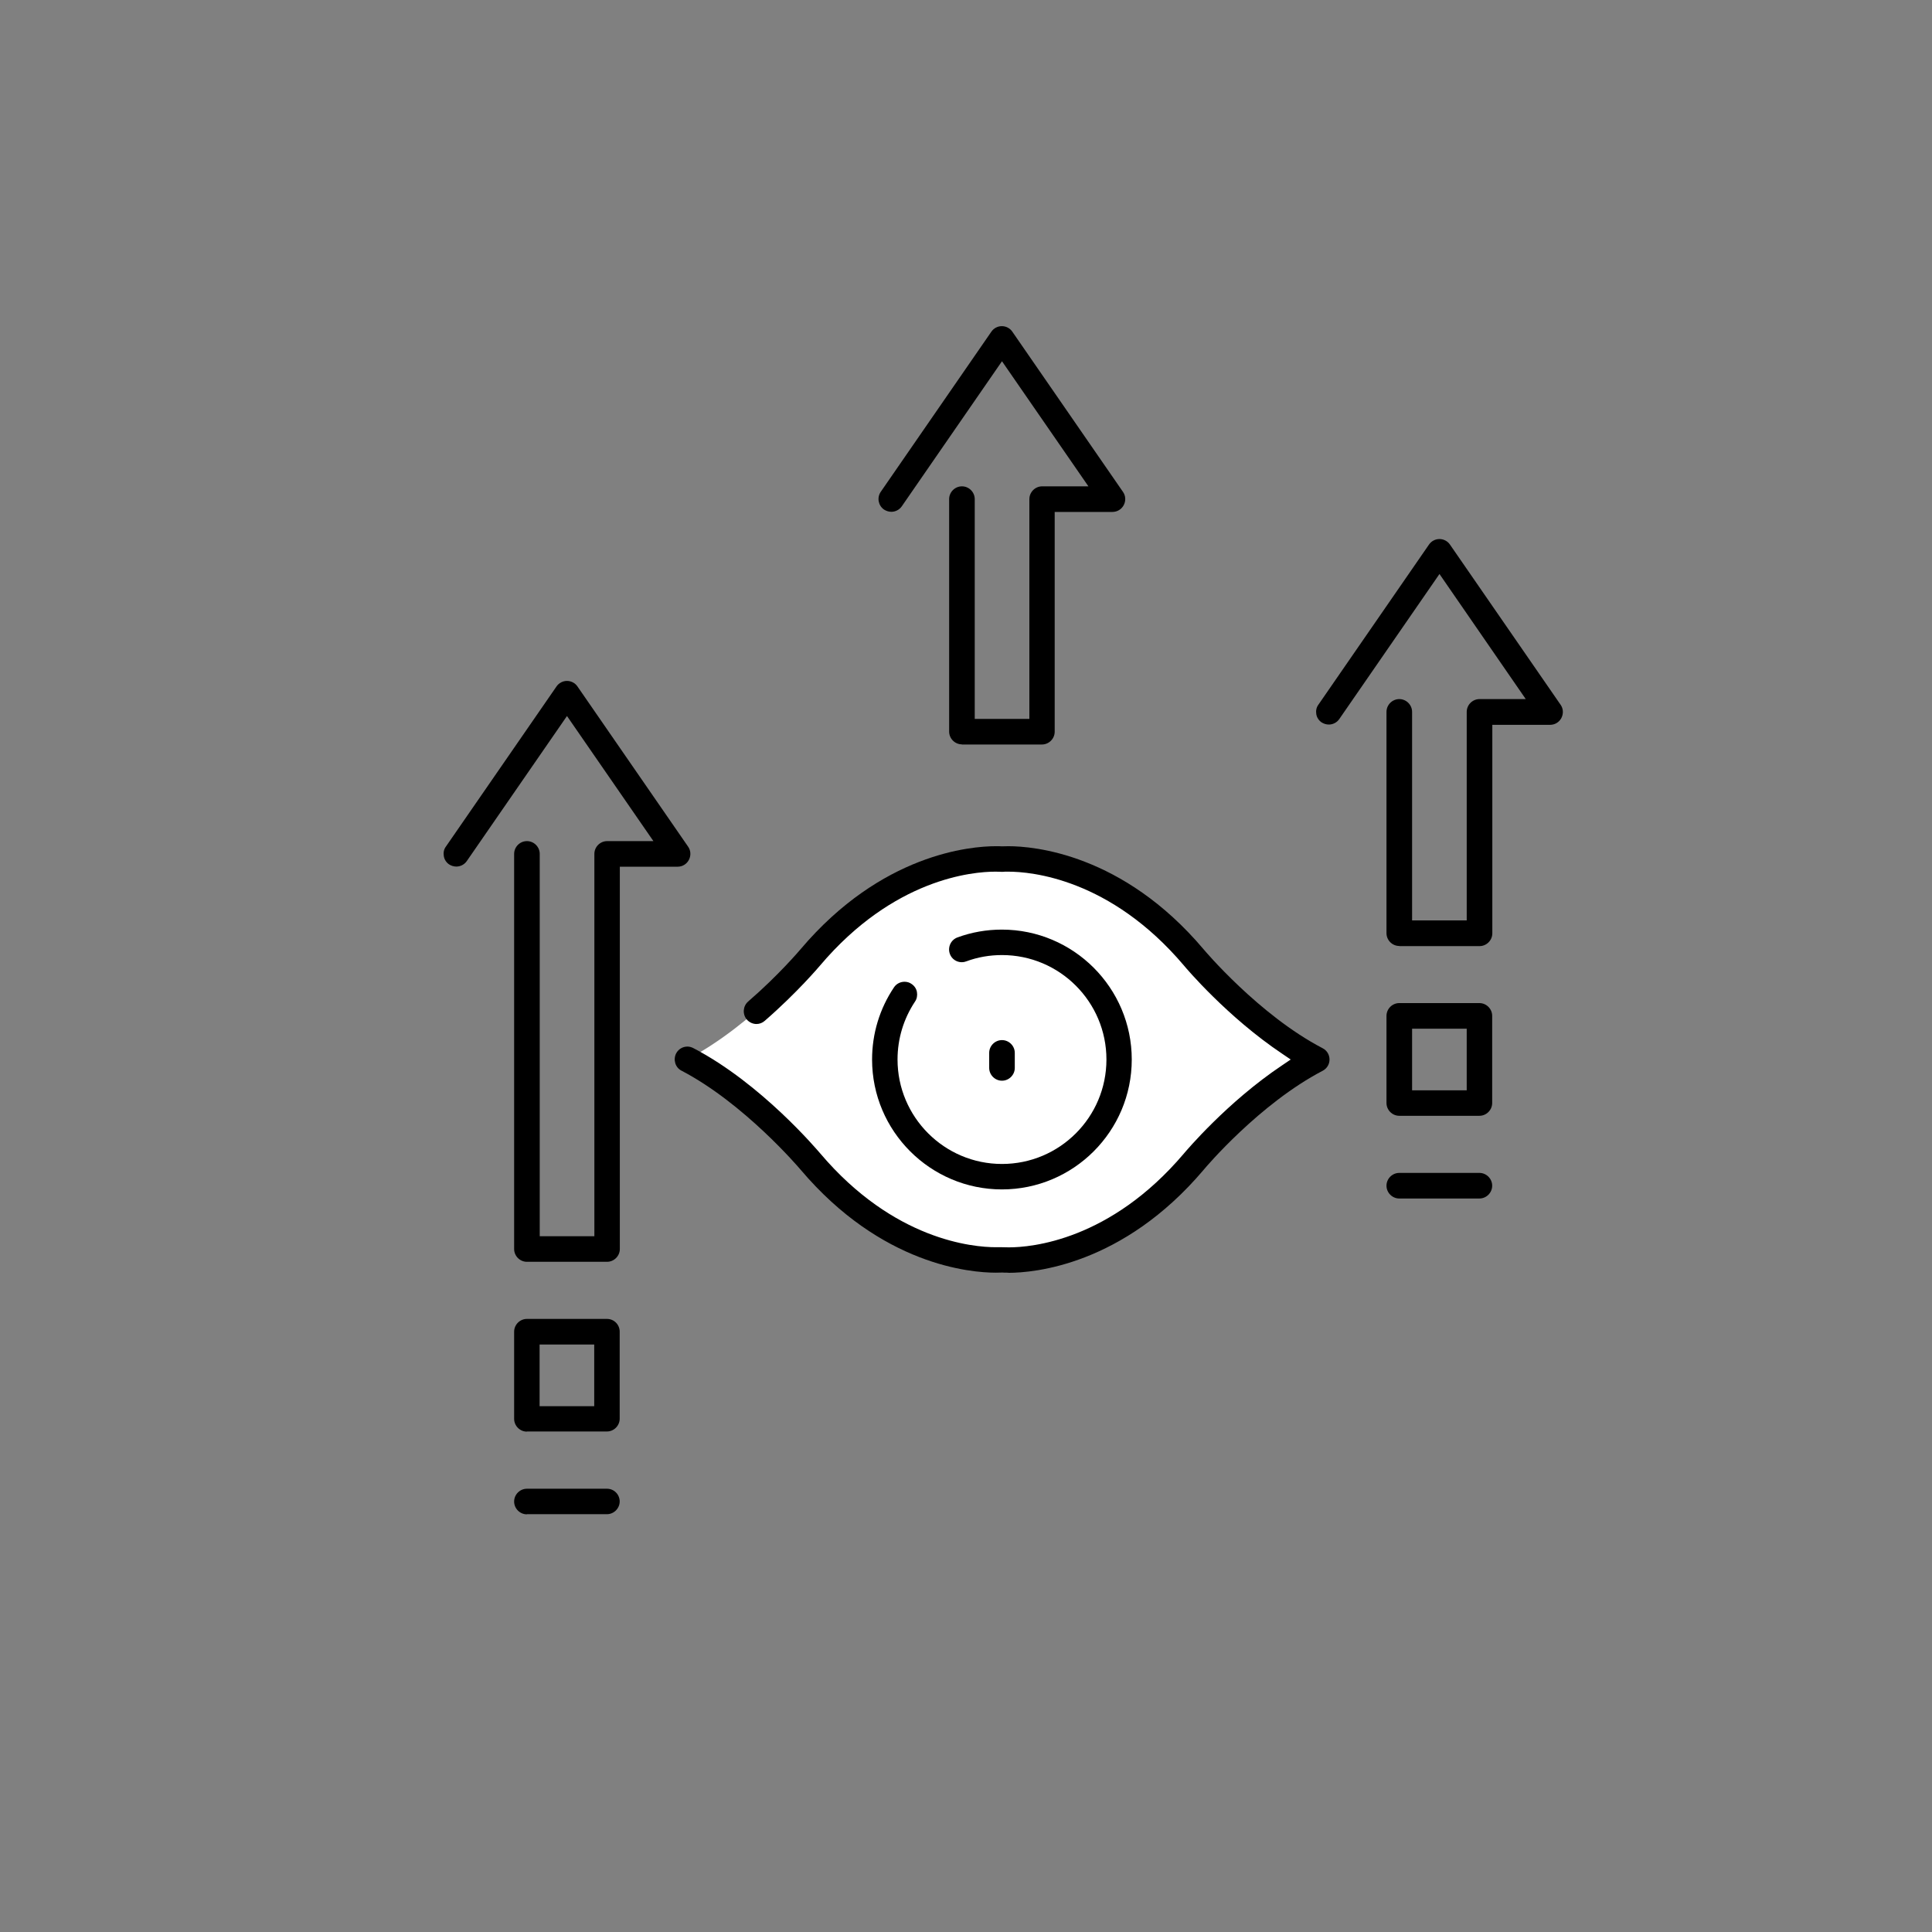 <svg viewBox="0 0 140.39 140.39" xmlns="http://www.w3.org/2000/svg" id="Trial">
  <rect x="0" y="0" width="140.39" height="140.39" fill="#808080" stroke="none"/>
  <path fill="#fff" d="M86.73,69.56c-6.61-7.8-13.93-7.13-13.93-7.13,0,0-7.32-.66-13.93,7.13,0,0-4.09,4.89-8.93,7.42,4.84,2.53,8.93,7.42,8.93,7.42,6.61,7.8,13.93,7.13,13.93,7.13,0,0,7.32.66,13.93-7.13,0,0,4.09-4.89,8.93-7.42-4.84-2.53-8.93-7.42-8.93-7.42Z"></path>
  <path d="M38.29,91.69c-.51,0-.93-.42-.93-.93v-28.71c0-.51.42-.93.93-.93s.93.42.93.93v27.78h3.97v-27.78c0-.51.42-.93.93-.93h3.36l-6.28-9.09-7.28,10.54c-.17.25-.46.4-.76.4-.19,0-.37-.06-.53-.16-.2-.14-.34-.35-.38-.6s0-.49.15-.69l8.04-11.64c.17-.25.46-.4.76-.4s.59.15.76.4l8.04,11.64c.2.28.22.65.06.96-.16.31-.47.5-.82.5h-4.2v27.78c0,.51-.42.93-.93.93h-5.82Z"></path>
  <path d="M38.29,104.03c-.51,0-.93-.42-.93-.93v-6.33c0-.51.42-.93.93-.93h5.82c.25,0,.48.1.65.27.17.17.27.41.27.65v6.33c0,.51-.42.93-.93.93h-5.82ZM39.21,102.18h3.97v-4.48h-3.97v4.48Z"></path>
  <path d="M38.29,110.04c-.51,0-.93-.42-.93-.93s.42-.93.93-.93h5.82c.25,0,.48.1.65.27.17.17.27.41.27.65,0,.51-.42.93-.93.93h-5.82Z"></path>
  <path d="M101.68,68.74c-.51,0-.93-.42-.93-.93v-16.08c0-.51.42-.93.93-.93s.93.42.93.93v15.15h3.97v-15.15c0-.51.42-.93.93-.93h3.36l-6.27-9.09-7.28,10.54c-.17.25-.46.4-.76.4-.19,0-.37-.06-.53-.16-.2-.14-.34-.35-.38-.59s0-.49.15-.69l8.04-11.64c.17-.25.46-.4.76-.4s.59.15.76.4l8.04,11.64c.2.28.22.65.06.96-.16.31-.47.5-.82.5h-4.2v15.15c0,.51-.42.93-.93.93h-5.82Z"></path>
  <path d="M69.9,54.09c-.51,0-.93-.42-.93-.93v-16.89c0-.51.42-.93.93-.93s.93.42.93.93v15.97h3.97v-15.97c0-.51.42-.93.93-.93h3.36l-6.28-9.09-7.28,10.54c-.17.25-.46.4-.76.4-.19,0-.37-.06-.53-.16-.42-.29-.53-.87-.24-1.29l8.04-11.64c.17-.25.46-.4.76-.4s.59.15.76.4l8.04,11.64c.2.28.22.65.06.96-.16.31-.48.5-.82.5h-4.2v15.97c0,.51-.42.93-.93.93h-5.82Z"></path>
  <path d="M101.68,81.08c-.51,0-.93-.42-.93-.93v-6.33c0-.51.42-.93.93-.93h5.82c.51,0,.93.42.93.93v6.33c0,.51-.42.93-.93.93h-5.82ZM102.61,79.23h3.97v-4.48h-3.97v4.48Z"></path>
  <path d="M101.68,87.09c-.51,0-.93-.42-.93-.93s.42-.93.93-.93h5.82c.51,0,.93.42.93.93s-.42.93-.93.93h-5.82Z"></path>
  <path d="M73.26,92.48c-.19,0-.33,0-.42-.01-.15,0-.29.01-.48.01-1.84,0-8.3-.54-14.18-7.48-.17-.2-4.12-4.83-8.66-7.2-.22-.11-.38-.31-.45-.54-.07-.24-.05-.49.06-.71.16-.31.48-.5.82-.5.15,0,.29.04.43.11,4.97,2.59,9.04,7.45,9.22,7.65,5.36,6.33,11.12,6.82,12.76,6.82.2,0,.32,0,.35,0h.1c.12,0,.27.01.5.01,1.63,0,7.36-.49,12.72-6.82.13-.15,3.13-3.73,7.14-6.41l.62-.42-.62-.42c-3.99-2.67-7.02-6.26-7.14-6.41-5.36-6.33-11.12-6.82-12.76-6.82-.21,0-.34,0-.36.01h-.19s-.17-.01-.4-.01c-1.63,0-7.37.49-12.73,6.82-.07.08-1.65,1.96-4.02,4.02-.17.15-.38.23-.6.23-.27,0-.52-.12-.7-.32-.33-.39-.29-.97.09-1.31,2.26-1.95,3.8-3.79,3.82-3.81,5.88-6.94,12.35-7.48,14.19-7.48.19,0,.33,0,.42.01.15,0,.29-.01.48-.01,1.84,0,8.31.54,14.18,7.48.04.05,4.03,4.79,8.66,7.2.31.16.5.47.5.82s-.19.66-.5.82c-4.58,2.39-8.49,7-8.65,7.2-5.88,6.94-12.34,7.48-14.18,7.48Z"></path>
  <path d="M72.81,86.43c-5.2,0-9.44-4.23-9.44-9.44,0-1.88.55-3.69,1.59-5.24.17-.26.46-.41.77-.41.18,0,.36.05.51.16.21.14.35.35.39.59s0,.49-.14.69c-.83,1.25-1.27,2.7-1.27,4.21,0,4.18,3.4,7.59,7.59,7.59s7.59-3.4,7.59-7.59-3.4-7.59-7.59-7.59c-.89,0-1.77.15-2.6.46-.1.04-.21.06-.32.06-.39,0-.74-.24-.87-.61-.17-.48.07-1.01.55-1.19,1.03-.38,2.12-.57,3.23-.57,5.2,0,9.44,4.23,9.44,9.44s-4.23,9.44-9.44,9.44Z"></path>
  <path d="M72.81,78.53c-.51,0-.93-.42-.93-.93v-1.09c0-.51.42-.93.93-.93s.93.42.93.93v1.09c0,.51-.42.93-.93.93Z"></path>
</svg>